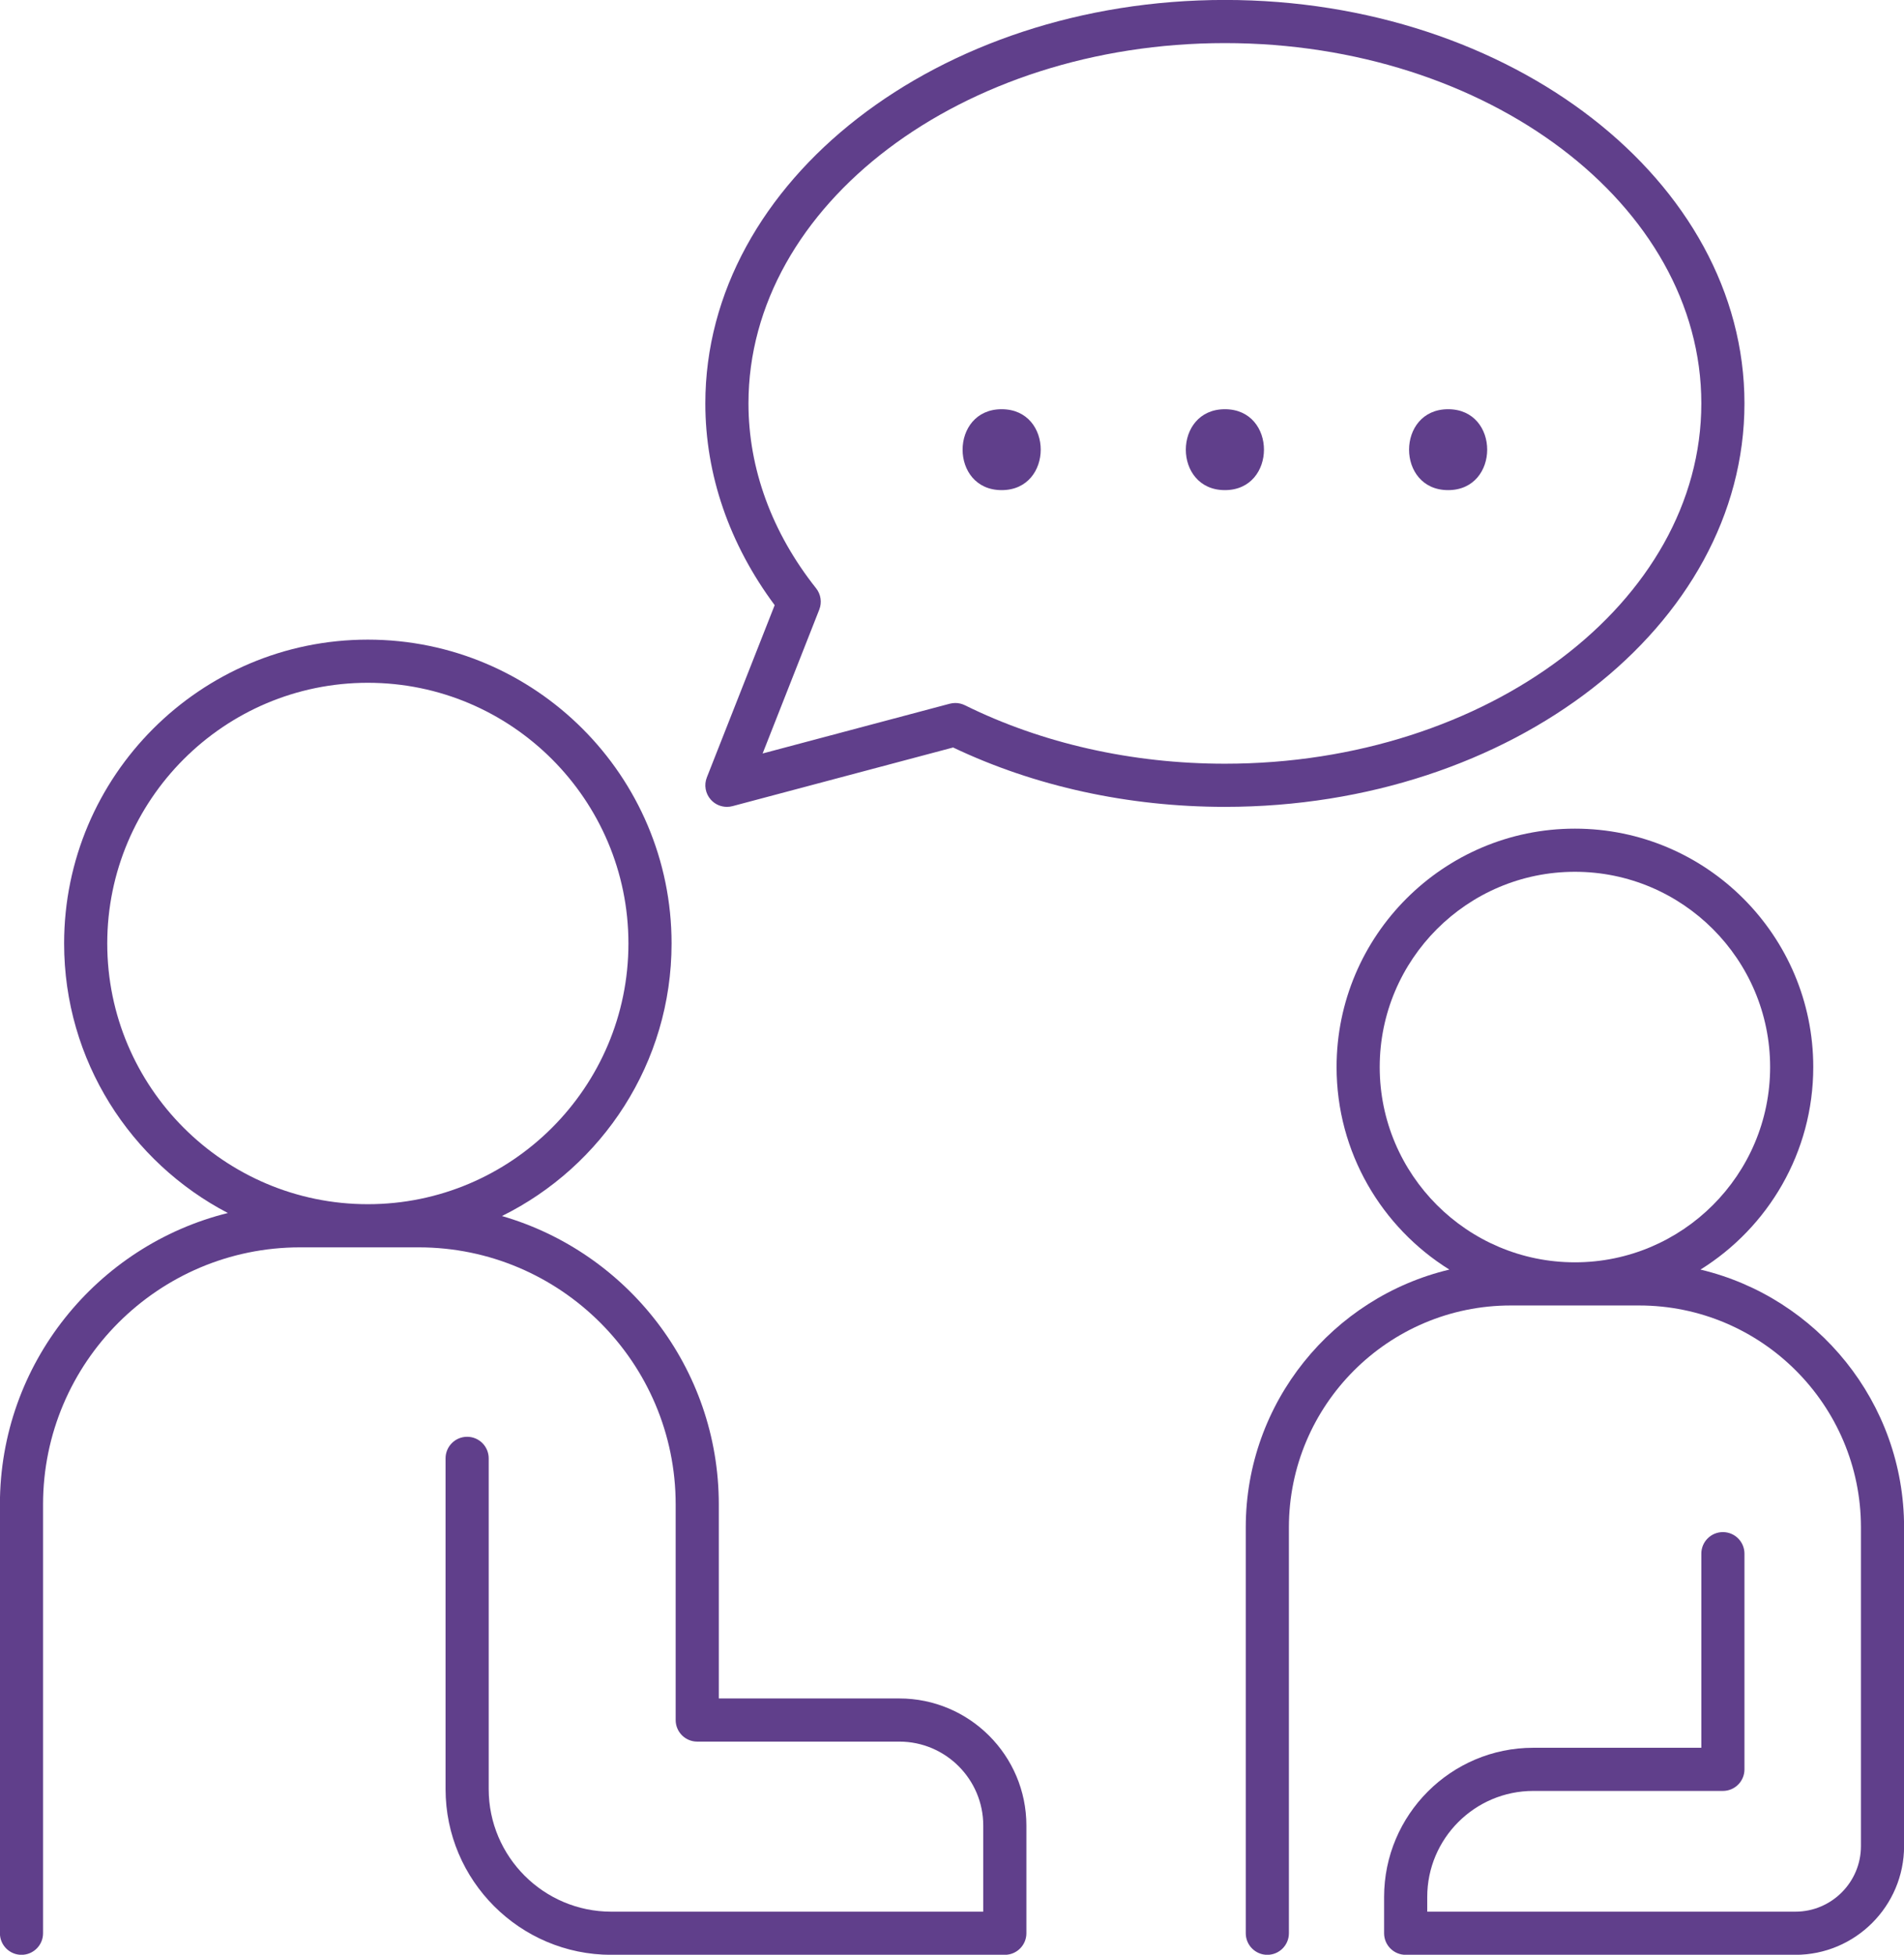 <?xml version="1.0" encoding="UTF-8" standalone="no"?><svg xmlns="http://www.w3.org/2000/svg" xmlns:xlink="http://www.w3.org/1999/xlink" fill="#000000" height="453" preserveAspectRatio="xMidYMid meet" version="1" viewBox="35.3 29.5 441.4 453.0" width="441.4" zoomAndPan="magnify"><g fill="#603f8b" id="change1_1"><path d="M 120.574 308.562 C 87.266 308.562 60.164 281.457 60.164 248.145 C 60.164 214.836 87.266 187.73 120.574 187.73 C 153.887 187.73 180.988 214.836 180.988 248.145 C 180.988 281.457 153.887 308.562 120.574 308.562 Z M 243.789 423.102 L 201.938 423.102 L 201.938 378.133 C 201.938 346.469 180.664 319.691 151.664 311.305 C 174.938 299.801 190.988 275.816 190.988 248.145 C 190.988 209.316 159.402 177.73 120.574 177.73 C 81.75 177.73 50.164 209.316 50.164 248.145 C 50.164 275.273 65.594 298.852 88.125 310.605 C 57.82 318.117 35.281 345.539 35.281 378.133 L 35.281 477.512 C 35.281 480.273 37.52 482.512 40.281 482.512 C 43.043 482.512 45.281 480.273 45.281 477.512 L 45.281 378.133 C 45.281 345.285 72.008 318.562 104.852 318.562 L 132.367 318.562 C 165.215 318.562 191.938 345.285 191.938 378.133 L 191.938 428.102 C 191.938 430.867 194.176 433.102 196.938 433.102 L 243.789 433.102 C 254.52 433.102 263.246 441.832 263.246 452.559 L 263.246 472.512 L 177.004 472.512 C 161.34 472.512 148.594 459.766 148.594 444.102 L 148.594 367.461 C 148.594 364.699 146.355 362.461 143.594 362.461 C 140.836 362.461 138.594 364.699 138.594 367.461 L 138.594 444.102 C 138.594 465.281 155.824 482.512 177.004 482.512 L 268.246 482.512 C 271.008 482.512 273.246 480.273 273.246 477.512 L 273.246 452.559 C 273.246 436.316 260.031 423.102 243.789 423.102" fill="inherit"/><path d="M 400.41 322.031 C 375.457 322.031 355.156 301.734 355.156 276.785 C 355.156 251.832 375.457 231.531 400.41 231.531 C 425.363 231.531 445.664 251.832 445.664 276.785 C 445.664 301.734 425.363 322.031 400.41 322.031 Z M 429.52 323.715 C 445.199 313.953 455.664 296.57 455.664 276.785 C 455.664 246.316 430.875 221.531 400.41 221.531 C 369.941 221.531 345.156 246.316 345.156 276.785 C 345.156 296.57 355.621 313.953 371.301 323.715 C 344.27 330.152 324.102 354.488 324.102 383.465 L 324.102 477.512 C 324.102 480.273 326.34 482.512 329.102 482.512 C 331.863 482.512 334.102 480.273 334.102 477.512 L 334.102 383.465 C 334.102 355.105 357.172 332.031 385.527 332.031 L 415.289 332.031 C 443.645 332.031 466.719 355.105 466.719 383.465 L 466.719 457.312 C 466.719 465.695 459.898 472.512 451.516 472.512 L 366.172 472.512 L 366.172 469.113 C 366.172 455.559 377.199 444.531 390.754 444.531 L 434.715 444.531 C 437.477 444.531 439.715 442.297 439.715 439.531 L 439.715 389.551 C 439.715 386.789 437.477 384.551 434.715 384.551 C 431.953 384.551 429.715 386.789 429.715 389.551 L 429.715 434.531 L 390.754 434.531 C 371.688 434.531 356.172 450.043 356.172 469.113 L 356.172 477.512 C 356.172 480.273 358.41 482.512 361.172 482.512 L 451.516 482.512 C 465.41 482.512 476.719 471.207 476.719 457.312 L 476.719 383.465 C 476.719 354.488 456.551 330.152 429.52 323.715" fill="inherit"/><path d="M 319.266 206.484 C 297.762 206.484 276.918 201.797 258.984 192.93 C 258.289 192.59 257.531 192.414 256.77 192.414 C 256.34 192.414 255.906 192.469 255.484 192.578 L 212.098 204.113 L 225.23 170.77 C 225.883 169.109 225.602 167.227 224.492 165.828 C 214.238 152.91 208.816 138.098 208.816 122.988 C 208.816 76.945 258.363 39.488 319.266 39.488 C 380.164 39.488 429.715 76.945 429.715 122.988 C 429.715 169.031 380.164 206.484 319.266 206.484 Z M 439.715 122.988 C 439.715 71.434 385.68 29.488 319.266 29.488 C 252.852 29.488 198.816 71.434 198.816 122.988 C 198.816 139.48 204.363 155.582 214.891 169.738 L 199.168 209.656 C 198.473 211.406 198.828 213.406 200.086 214.812 C 201.047 215.891 202.41 216.484 203.816 216.484 C 204.246 216.484 204.676 216.434 205.102 216.32 L 256.258 202.723 C 275.172 211.73 296.906 216.484 319.266 216.484 C 385.68 216.484 439.715 174.543 439.715 122.988" fill="inherit"/><path d="M 267.512 124.332 C 255.449 124.332 255.43 143.082 267.512 143.082 C 279.578 143.082 279.598 124.332 267.512 124.332" fill="inherit"/><path d="M 319.266 124.332 C 307.199 124.332 307.18 143.082 319.266 143.082 C 331.328 143.082 331.352 124.332 319.266 124.332" fill="inherit"/><path d="M 371.016 124.332 C 358.953 124.332 358.934 143.082 371.016 143.082 C 383.082 143.082 383.102 124.332 371.016 124.332" fill="inherit"/></g></svg>